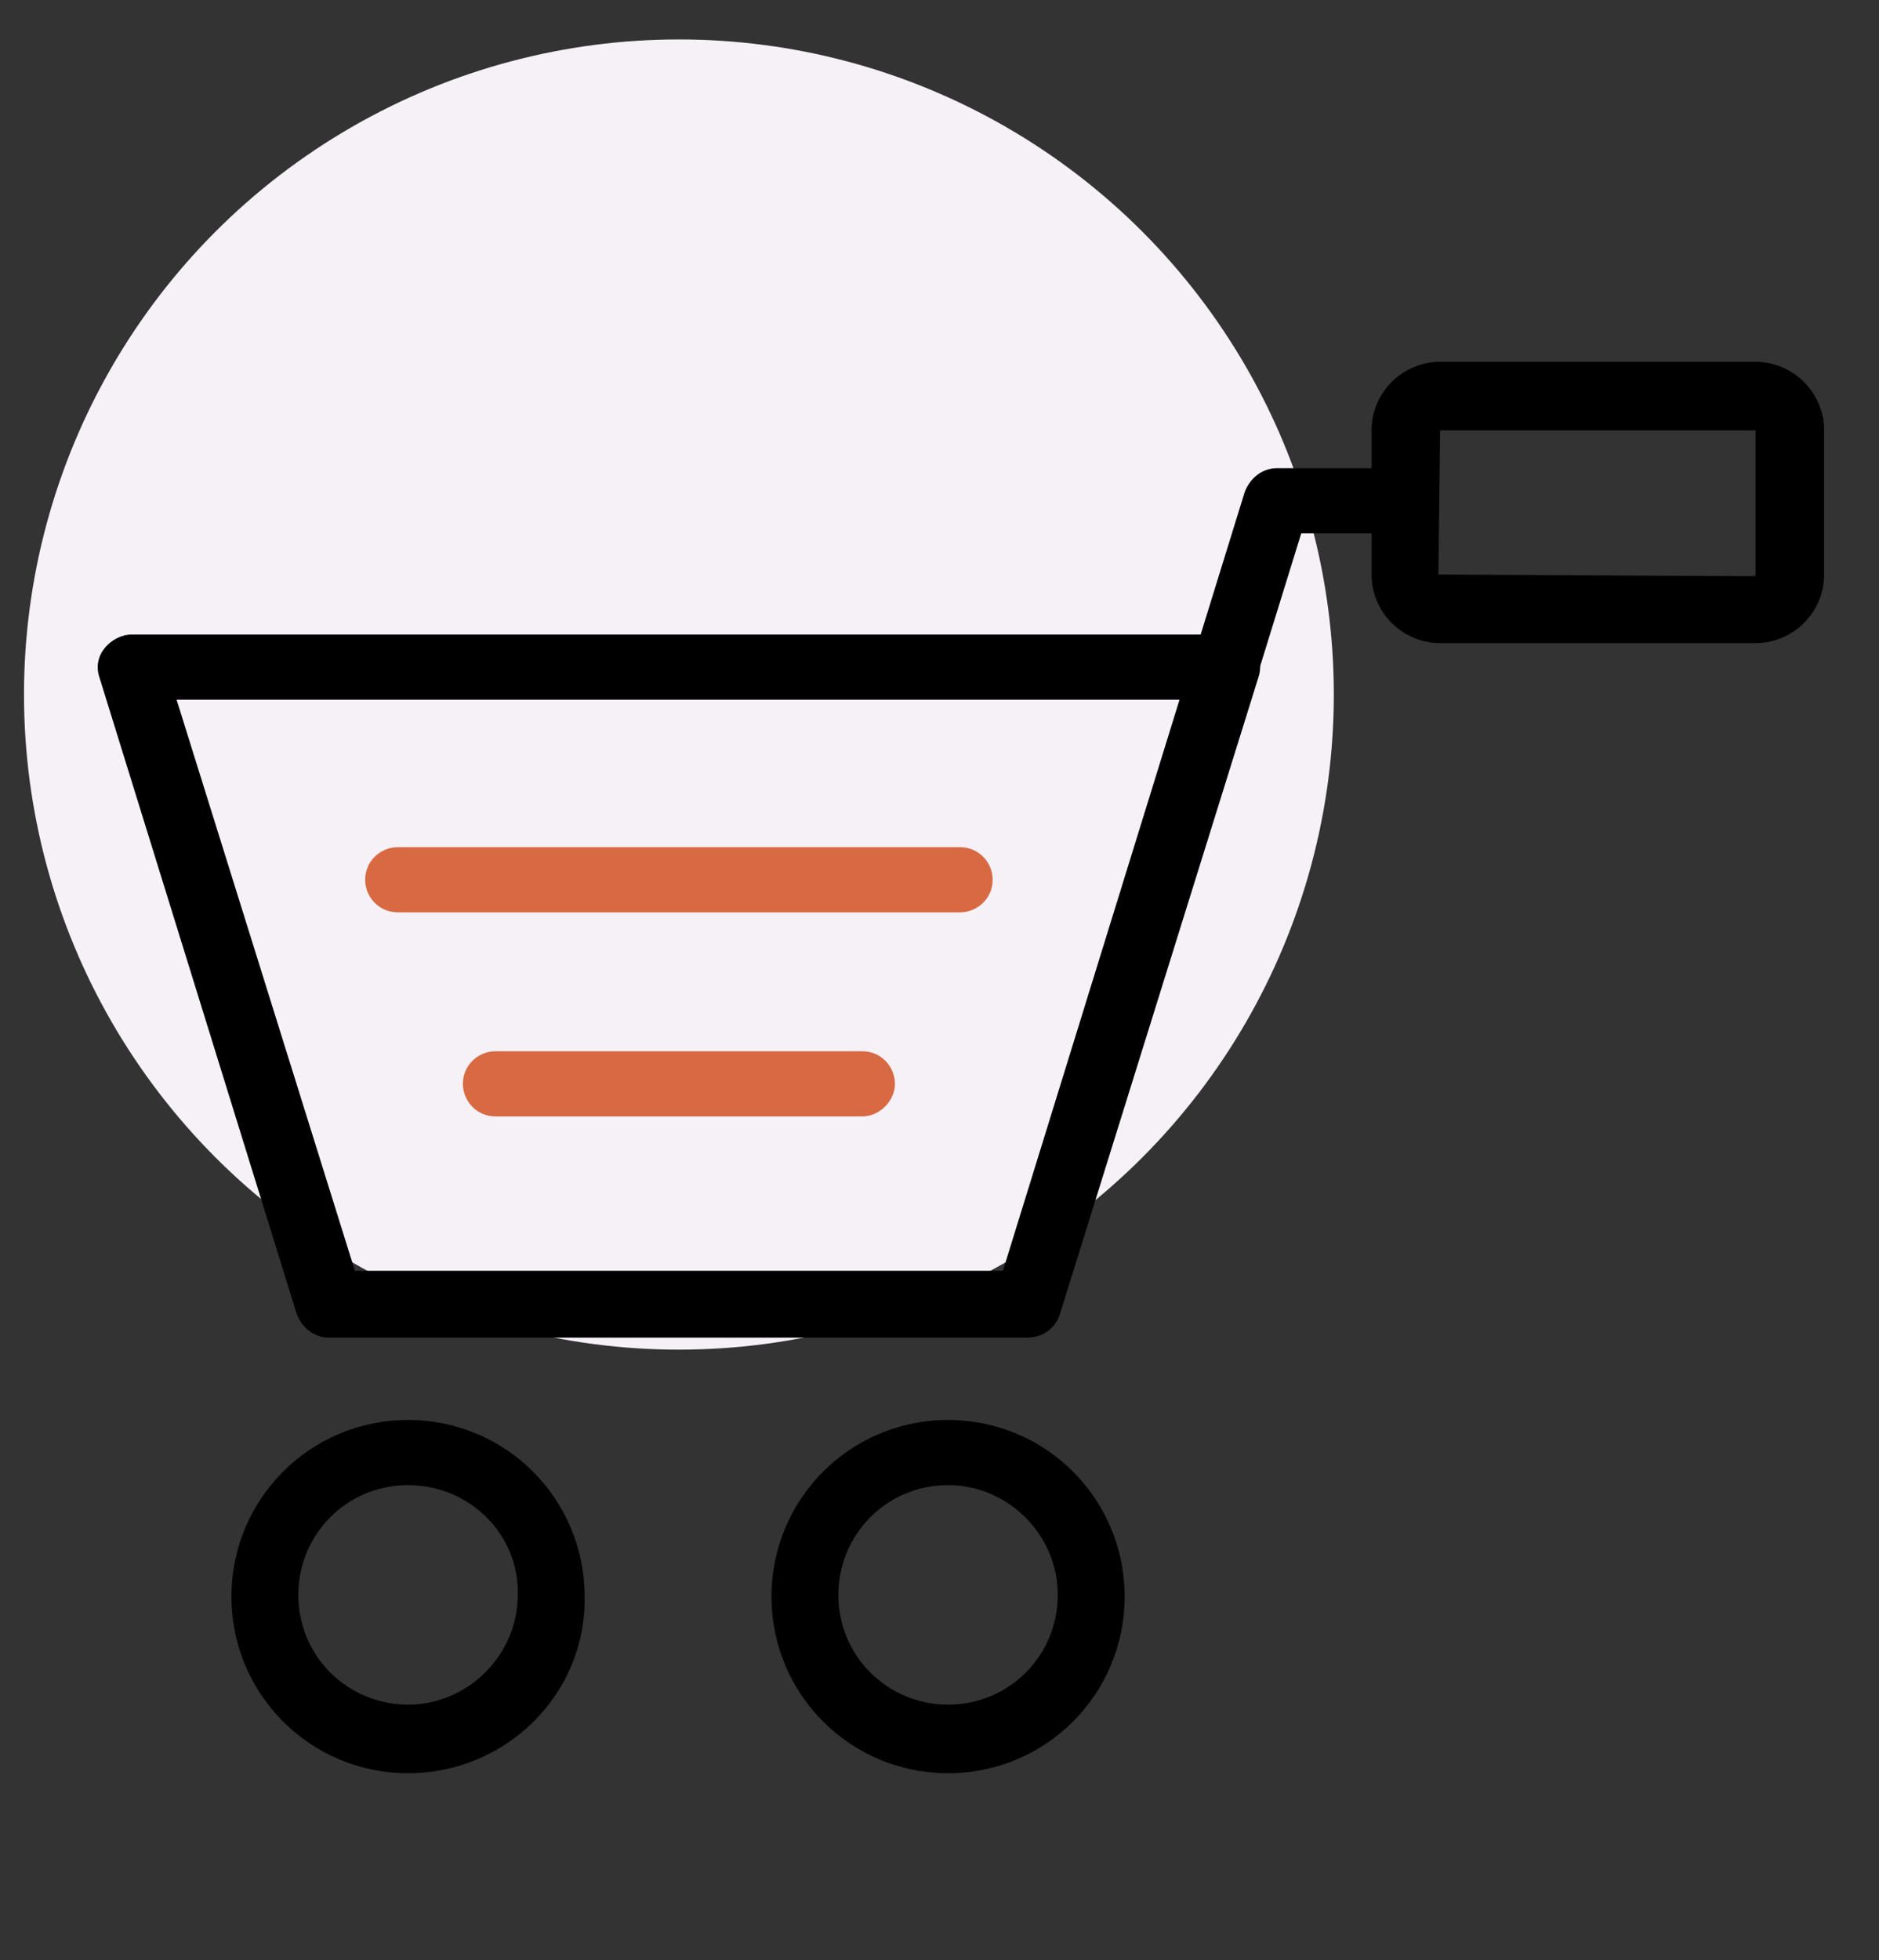<?xml version="1.0" encoding="utf-8"?>
<!-- Generator: Adobe Illustrator 19.2.0, SVG Export Plug-In . SVG Version: 6.00 Build 0)  -->
<svg version="1.1" id="Слой_1" xmlns="http://www.w3.org/2000/svg" xmlns:xlink="http://www.w3.org/1999/xlink" x="0px" y="0px"
	 viewBox="0 0 109.6 114.3" style="enable-background:new 0 0 109.6 114.3;" xml:space="preserve">
<rect x="0" y="0" width="109.6" height="114.3" fill="#333333" stroke="none"/>
<style type="text/css">
	.st0{fill:#F6F0F7;}
	.st1{fill:#D86A43;}
</style>
<circle class="st0" cx="39.6" cy="40.5" r="38.2"/>
<g>
	<g>
		<path d="M59.9,78H19.2c-0.9,0-1.6-0.6-1.9-1.4L5.8,39.5c-0.2-0.6-0.1-1.2,0.3-1.7C6.5,37.3,7.1,37,7.7,37h63.8
			c0.6,0,1.2,0.3,1.6,0.8c0.4,0.5,0.5,1.1,0.3,1.7L61.8,76.7C61.5,77.5,60.8,78,59.9,78z M20.7,74.1h37.8l10.3-33.3H10.3L20.7,74.1z
			"/>
	</g>
	<g>
		<path class="st1" d="M56,53.2H23.2c-1.1,0-1.9-0.9-1.9-1.9c0-1.1,0.9-1.9,1.9-1.9H56c1.1,0,1.9,0.9,1.9,1.9
			C57.9,52.4,57,53.2,56,53.2z"/>
	</g>
	<g>
		<path class="st1" d="M50.3,65.1H28.9c-1.1,0-1.9-0.9-1.9-1.9c0-1.1,0.9-1.9,1.9-1.9h21.4c1.1,0,1.9,0.9,1.9,1.9
			C52.2,64.2,51.3,65.1,50.3,65.1z"/>
	</g>
	<g>
		<path d="M71.5,40.9c-0.2,0-0.4,0-0.6-0.1c-1-0.3-1.6-1.4-1.3-2.4l3-9.7c0.3-0.8,1-1.4,1.9-1.4h7.2c1.1,0,1.9,0.9,1.9,1.9
			s-0.9,1.9-1.9,1.9h-5.8l-2.6,8.4C73.1,40.3,72.3,40.9,71.5,40.9z"/>
	</g>
	<g>
		<path d="M102.4,37.5H84c-2.2,0-4-1.8-4-4v-8.4c0-2.2,1.8-4,4-4h18.4c2.2,0,4,1.8,4,4v8.4C106.4,35.7,104.6,37.5,102.4,37.5z
			 M84,25.1l-0.1,8.4l18.4,0.1c0,0,0.1,0,0.1-0.1v-8.4L84,25.1z"/>
	</g>
	<g>
		<path d="M55.3,103.4c-5.7,0-10.3-4.6-10.3-10.3c0-5.7,4.6-10.3,10.3-10.3c5.7,0,10.3,4.6,10.3,10.3C65.6,98.8,61,103.4,55.3,103.4
			z M55.3,86.6c-3.6,0-6.4,2.9-6.4,6.4c0,3.6,2.9,6.4,6.4,6.4c3.6,0,6.4-2.9,6.4-6.4C61.7,89.5,58.8,86.6,55.3,86.6z"/>
	</g>
	<g>
		<path d="M23.8,103.4c-5.7,0-10.3-4.6-10.3-10.3c0-5.7,4.6-10.3,10.3-10.3c5.7,0,10.3,4.6,10.3,10.3
			C34.2,98.8,29.5,103.4,23.8,103.4z M23.8,86.6c-3.6,0-6.4,2.9-6.4,6.4c0,3.6,2.9,6.4,6.4,6.4c3.5,0,6.4-2.9,6.4-6.4
			C30.3,89.5,27.4,86.6,23.8,86.6z"/>
	</g>
</g>
</svg>
